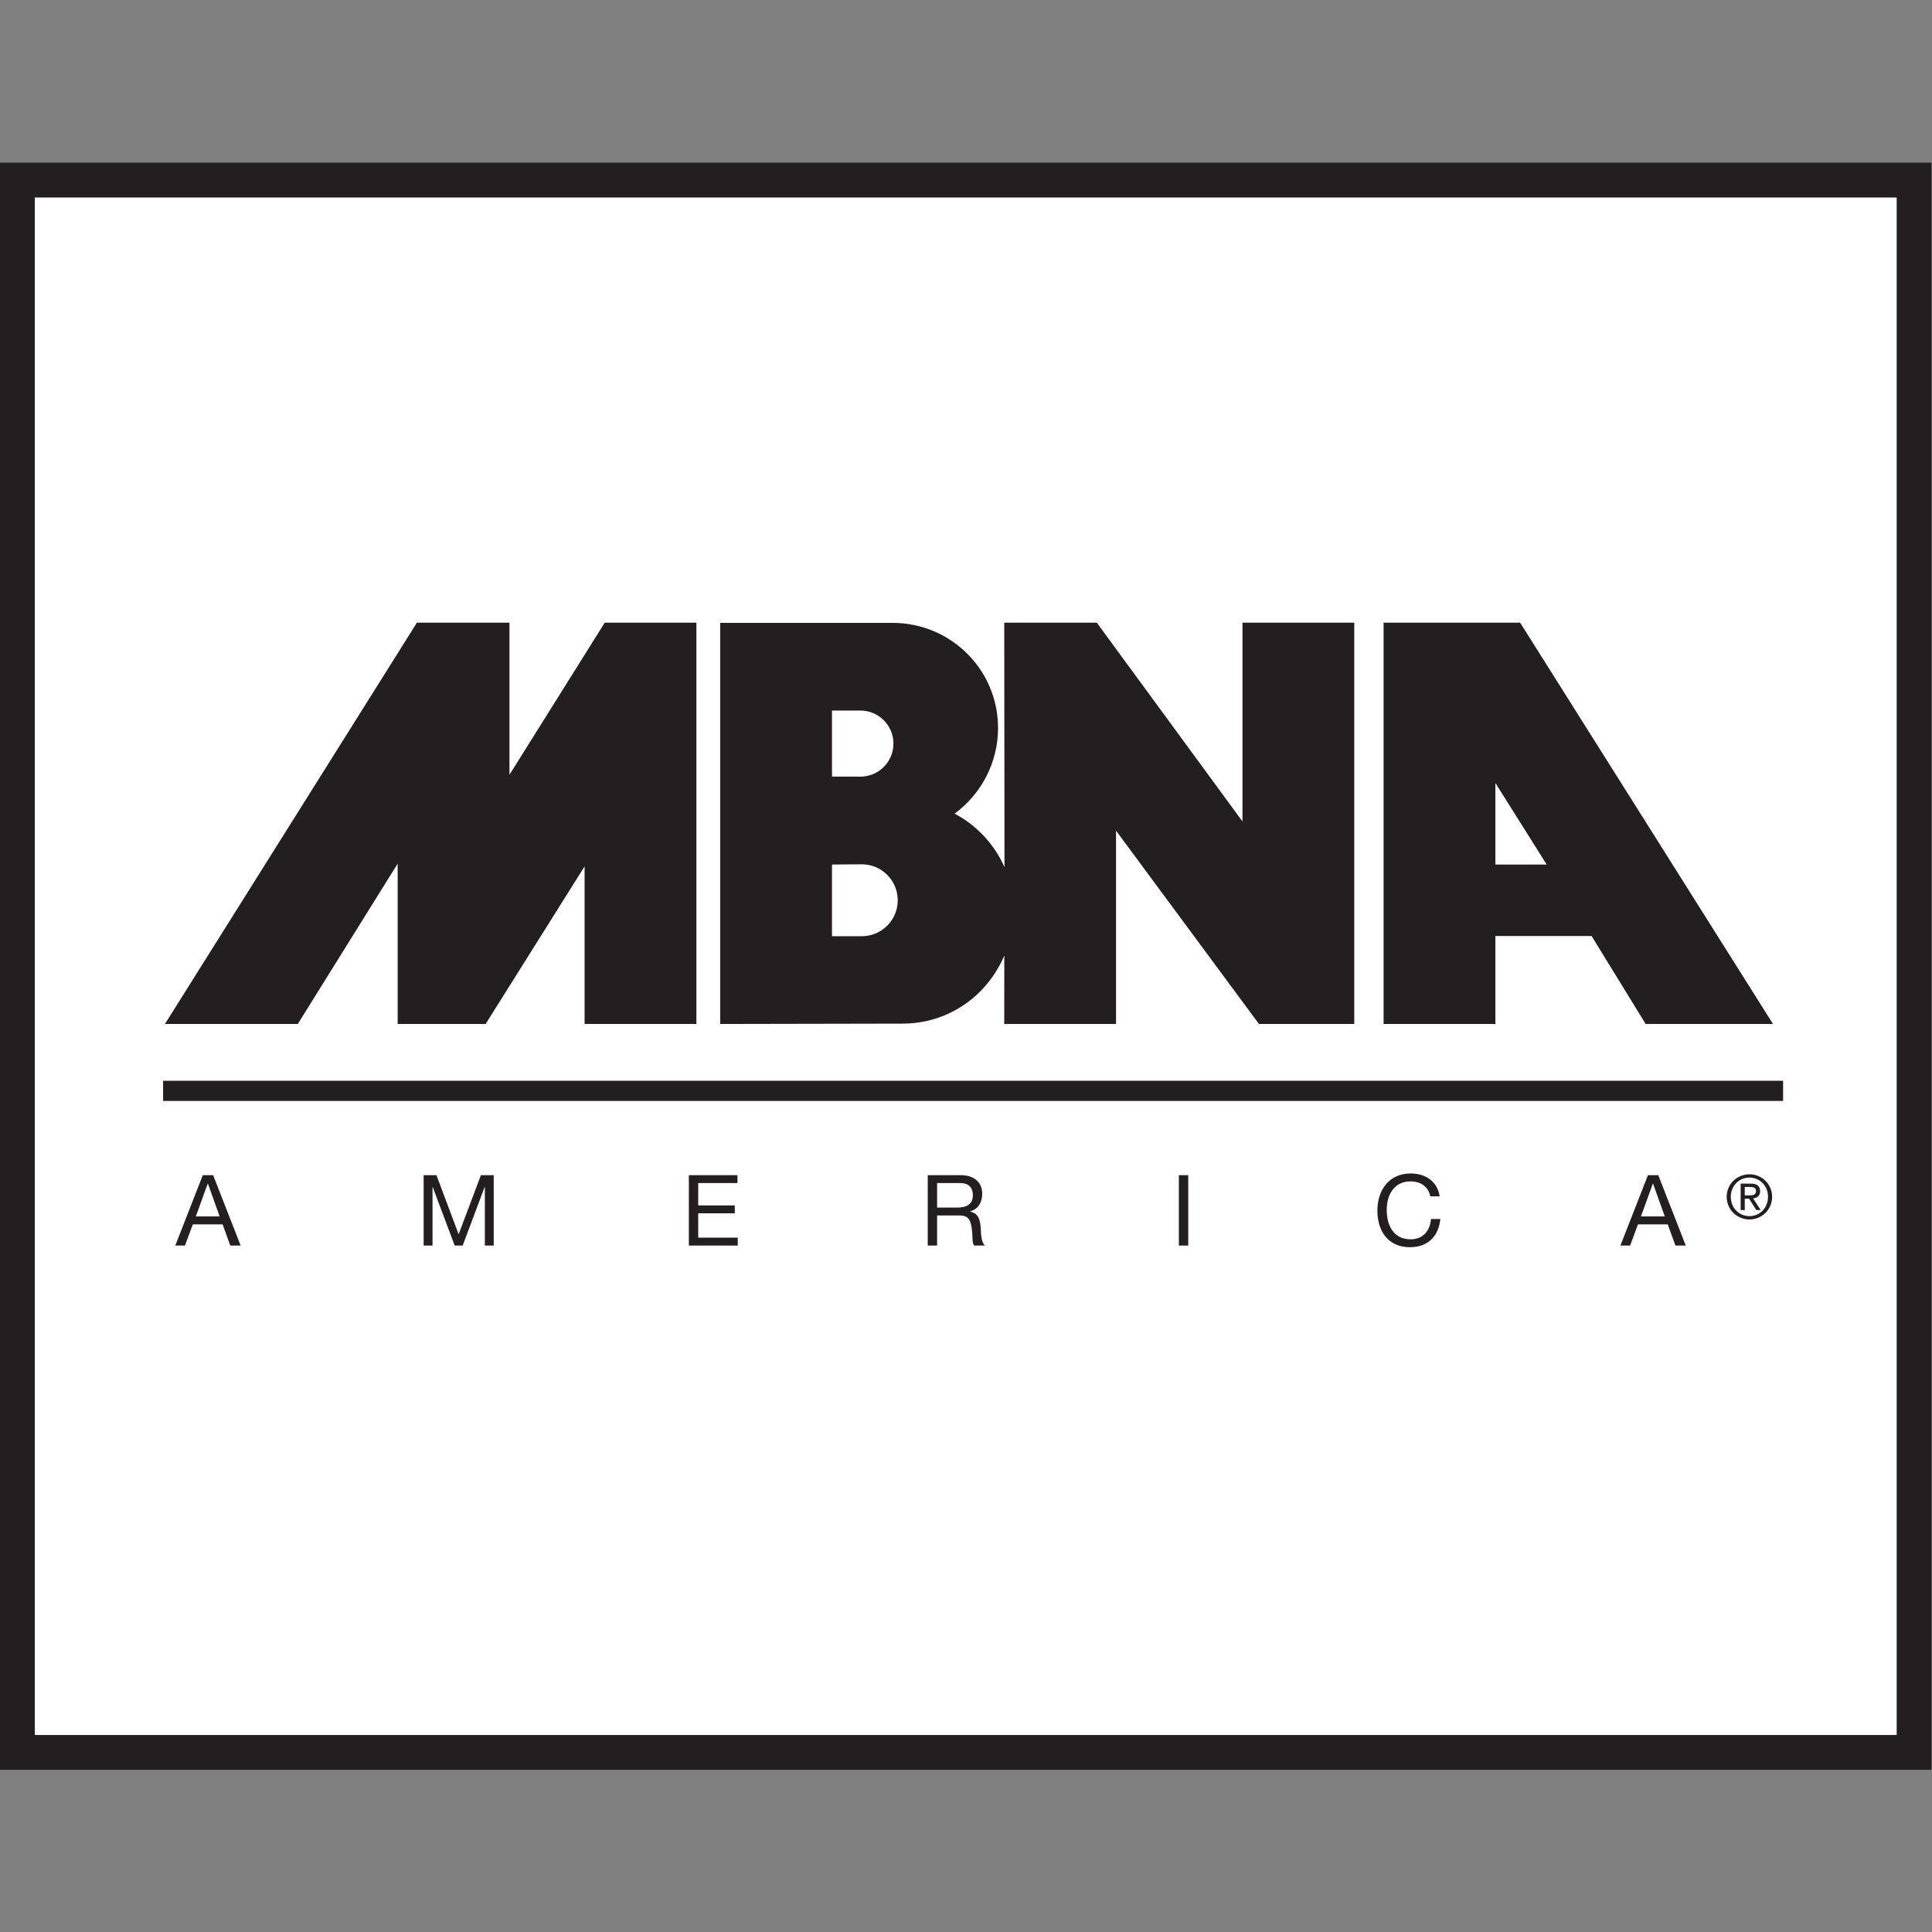<?xml version="1.0" encoding="UTF-8" standalone="no"?>
<svg
   xmlns:dc="http://purl.org/dc/elements/1.1/"
   xmlns:cc="http://creativecommons.org/ns#"
   xmlns:rdf="http://www.w3.org/1999/02/22-rdf-syntax-ns#"
   xmlns:svg="http://www.w3.org/2000/svg"
   xmlns="http://www.w3.org/2000/svg"
   viewBox="0 0 240 240"
   height="240"
   width="240"
   xml:space="preserve"
   id="svg2"
   version="1.1"><rect x="0" y="0" width="240" height="240" fill="#808080" stroke="none"/><defs
     id="defs6"><clipPath
       id="clipPath34"
       clipPathUnits="userSpaceOnUse"><path
         id="path32"
         d="M 0,180 H 180 V 0 H 0 Z" /></clipPath></defs><g
     transform="matrix(1.333,0,0,-1.333,0,240)"
     id="g10"><path
       id="path12"
       style="fill:#231f20;fill-opacity:1;fill-rule:nonzero;stroke:none"
       d="m 0,15.115 h 180 v 149.77 H 0 Z" /><path
       id="path14"
       style="fill:#ffffff;fill-opacity:1;fill-rule:evenodd;stroke:none"
       d="m 3.245,18.359 h 173.51 V 161.64 H 3.245 Z" /><g
       transform="translate(15.371,84.619)"
       id="g16"><path
         id="path18"
         style="fill:#231f20;fill-opacity:1;fill-rule:evenodd;stroke:none"
         d="m 0,0 h 12.381 l 9.307,14.943 V 0 h 8.198 l 9.222,14.688 V 0 h 10.418 v 37.401 h -8.54 l -8.88,-14.174 v 14.174 h -8.624 z" /></g><g
       transform="translate(128.938,84.619)"
       id="g20"><path
         id="path22"
         style="fill:#231f20;fill-opacity:1;fill-rule:evenodd;stroke:none"
         d="m 0,0 h 10.417 v 8.198 h 8.967 L 24.422,0 H 36.291 L 12.724,37.401 H 0 Z" /></g><g
       transform="translate(139.355,99.477)"
       id="g24"><path
         id="path26"
         style="fill:#ffffff;fill-opacity:1;fill-rule:evenodd;stroke:none"
         d="M 0,0 V 7.6 L 4.783,0 Z" /></g><g
       id="g28"><g
         clip-path="url(#clipPath34)"
         id="g30"><g
           transform="translate(93.61,99.234)"
           id="g36"><path
             id="path38"
             style="fill:#231f20;fill-opacity:1;fill-rule:evenodd;stroke:none"
             d="m 0,0 c -0.946,2.139 -2.593,3.898 -4.649,4.987 2.444,1.791 4.049,4.717 4.049,7.979 0,5.436 -4.405,9.8 -9.841,9.8 h -16.053 v -37.381 l 16.992,0.033 c 4.302,0 7.907,2.616 9.483,6.343 l -0.005,-6.376 H 10.394 V 3.403 l 13.32,-18.018 h 8.881 V 22.786 H 22.178 V 4.257 L 8.6,22.786 h -8.624 z" /></g><path
           id="path40"
           style="fill:#231f20;fill-opacity:1;fill-rule:evenodd;stroke:none"
           d="M 166.167,79.326 H 15.2 v -1.879 h 150.967 z" /><g
           transform="translate(18.898,70.529)"
           id="g42"><path
             id="path44"
             style="fill:#231f20;fill-opacity:1;fill-rule:evenodd;stroke:none"
             d="M 0,0 H 0.965 L 3.527,-6.559 H 2.563 l -0.716,1.975 h -2.775 l -0.734,-1.975 h -0.901 z" /></g><g
           transform="translate(18.247,66.682)"
           id="g46"><path
             id="path48"
             style="fill:#ffffff;fill-opacity:1;fill-rule:evenodd;stroke:none"
             d="M 0,0 H 2.222 L 1.129,3.059 H 1.11 Z" /></g><g
           transform="translate(39.48,70.529)"
           id="g50"><path
             id="path52"
             style="fill:#231f20;fill-opacity:1;fill-rule:evenodd;stroke:none"
             d="M 0,0 H 1.194 L 3.261,-5.51 5.336,0 H 6.53 V -6.559 H 5.704 v 5.455 H 5.685 L 3.637,-6.559 H 2.894 L 0.845,-1.104 H 0.827 V -6.559 H 0 Z" /></g><g
           transform="translate(64.196,70.529)"
           id="g54"><path
             id="path56"
             style="fill:#231f20;fill-opacity:1;fill-rule:evenodd;stroke:none"
             d="M 0,0 H 4.528 V -0.734 H 0.872 V -2.818 H 4.279 V -3.553 H 0.872 V -5.822 H 4.555 V -6.559 H 0 Z" /></g><g
           transform="translate(86.457,70.529)"
           id="g58"><path
             id="path60"
             style="fill:#231f20;fill-opacity:1;fill-rule:evenodd;stroke:none"
             d="m 0,0 h 3.085 c 1.231,0 1.993,-0.67 1.993,-1.717 0,-0.791 -0.349,-1.441 -1.139,-1.662 V -3.396 C 4.702,-3.545 4.858,-4.105 4.921,-4.748 4.977,-5.391 4.94,-6.107 5.308,-6.559 H 4.333 c -0.248,0.268 -0.11,0.975 -0.237,1.618 -0.093,0.644 -0.248,1.185 -1.094,1.185 h -2.13 v -2.803 l -0.872,0 z" /></g><g
           transform="translate(89.148,67.508)"
           id="g62"><path
             id="path64"
             style="fill:#ffffff;fill-opacity:1;fill-rule:evenodd;stroke:none"
             d="m 0,0 c 0.817,0 1.515,0.213 1.515,1.166 0,0.643 -0.349,1.121 -1.166,1.121 h -2.167 l 0,-2.287 z" /></g><path
           id="path66"
           style="fill:#231f20;fill-opacity:1;fill-rule:evenodd;stroke:none"
           d="m 109.86,70.529 h 0.873 V 63.97 h -0.873 z" /><g
           transform="translate(133.29,68.555)"
           id="g68"><path
             id="path70"
             style="fill:#231f20;fill-opacity:1;fill-rule:evenodd;stroke:none"
             d="m 0,0 c -0.183,0.928 -0.927,1.396 -1.836,1.396 -1.561,0 -2.223,-1.287 -2.223,-2.654 0,-1.496 0.662,-2.746 2.232,-2.746 1.148,0 1.809,0.807 1.892,1.891 H 0.938 C 0.772,-3.746 -0.247,-4.738 -1.9,-4.738 c -2.038,0 -3.031,1.506 -3.031,3.416 0,1.9 1.083,3.455 3.104,3.455 1.369,0 2.498,-0.737 2.7,-2.133 z" /></g><g
           transform="translate(153.573,70.529)"
           id="g72"><path
             id="path74"
             style="fill:#231f20;fill-opacity:1;fill-rule:evenodd;stroke:none"
             d="M 0,0 H 0.964 L 3.525,-6.559 H 2.563 l -0.718,1.975 h -2.774 l -0.733,-1.975 h -0.901 z" /></g><g
           transform="translate(152.92,66.682)"
           id="g76"><path
             id="path78"
             style="fill:#ffffff;fill-opacity:1;fill-rule:evenodd;stroke:none"
             d="M 0,0 H 2.223 L 1.13,3.059 H 1.112 Z" /></g><g
           transform="translate(163.034,70.613)"
           id="g80"><path
             id="path82"
             style="fill:#231f20;fill-opacity:1;fill-rule:evenodd;stroke:none"
             d="m 0,0 c 1.147,0 2.111,-0.906 2.111,-2.096 0,-1.209 -0.964,-2.115 -2.111,-2.115 -1.153,0 -2.122,0.906 -2.122,2.115 C -2.122,-0.906 -1.153,0 0,0" /></g><g
           transform="translate(163.034,66.713)"
           id="g84"><path
             id="path86"
             style="fill:#ffffff;fill-opacity:1;fill-rule:evenodd;stroke:none"
             d="M 0,0 C 0.974,0 1.728,0.775 1.728,1.805 1.728,2.814 0.974,3.59 0,3.59 -0.984,3.59 -1.739,2.814 -1.739,1.805 -1.739,0.775 -0.984,0 0,0" /></g><g
           transform="translate(162.213,69.74)"
           id="g88"><path
             id="path90"
             style="fill:#231f20;fill-opacity:1;fill-rule:evenodd;stroke:none"
             d="m 0,0 h 0.951 c 0.585,0 0.862,-0.232 0.862,-0.703 0,-0.445 -0.282,-0.631 -0.649,-0.67 L 1.868,-2.461 H 1.457 l -0.67,1.059 H 0.383 v -1.059 l -0.383,0 z" /></g><g
           transform="translate(162.596,68.648)"
           id="g92"><path
             id="path94"
             style="fill:#ffffff;fill-opacity:1;fill-rule:evenodd;stroke:none"
             d="m 0,0 h 0.399 c 0.338,0 0.647,0.016 0.647,0.404 0,0.326 -0.28,0.377 -0.54,0.377 H 0 Z" /></g><g
           transform="translate(80.181,107.669)"
           id="g96"><path
             id="path98"
             style="fill:#ffffff;fill-opacity:1;fill-rule:evenodd;stroke:none"
             d="M 0,0 C 1.701,0 3.079,1.379 3.079,3.079 3.079,4.78 1.701,6.159 0,6.159 H -2.647 V 0.005 Z" /></g><g
           transform="translate(80.309,99.499)"
           id="g100"><path
             id="path102"
             style="fill:#ffffff;fill-opacity:1;fill-rule:evenodd;stroke:none"
             d="m 0,0 c 1.851,0 3.351,-1.5 3.351,-3.352 0,-1.85 -1.5,-3.35 -3.351,-3.35 h -2.775 v 6.681 z" /></g></g></g></g></svg>